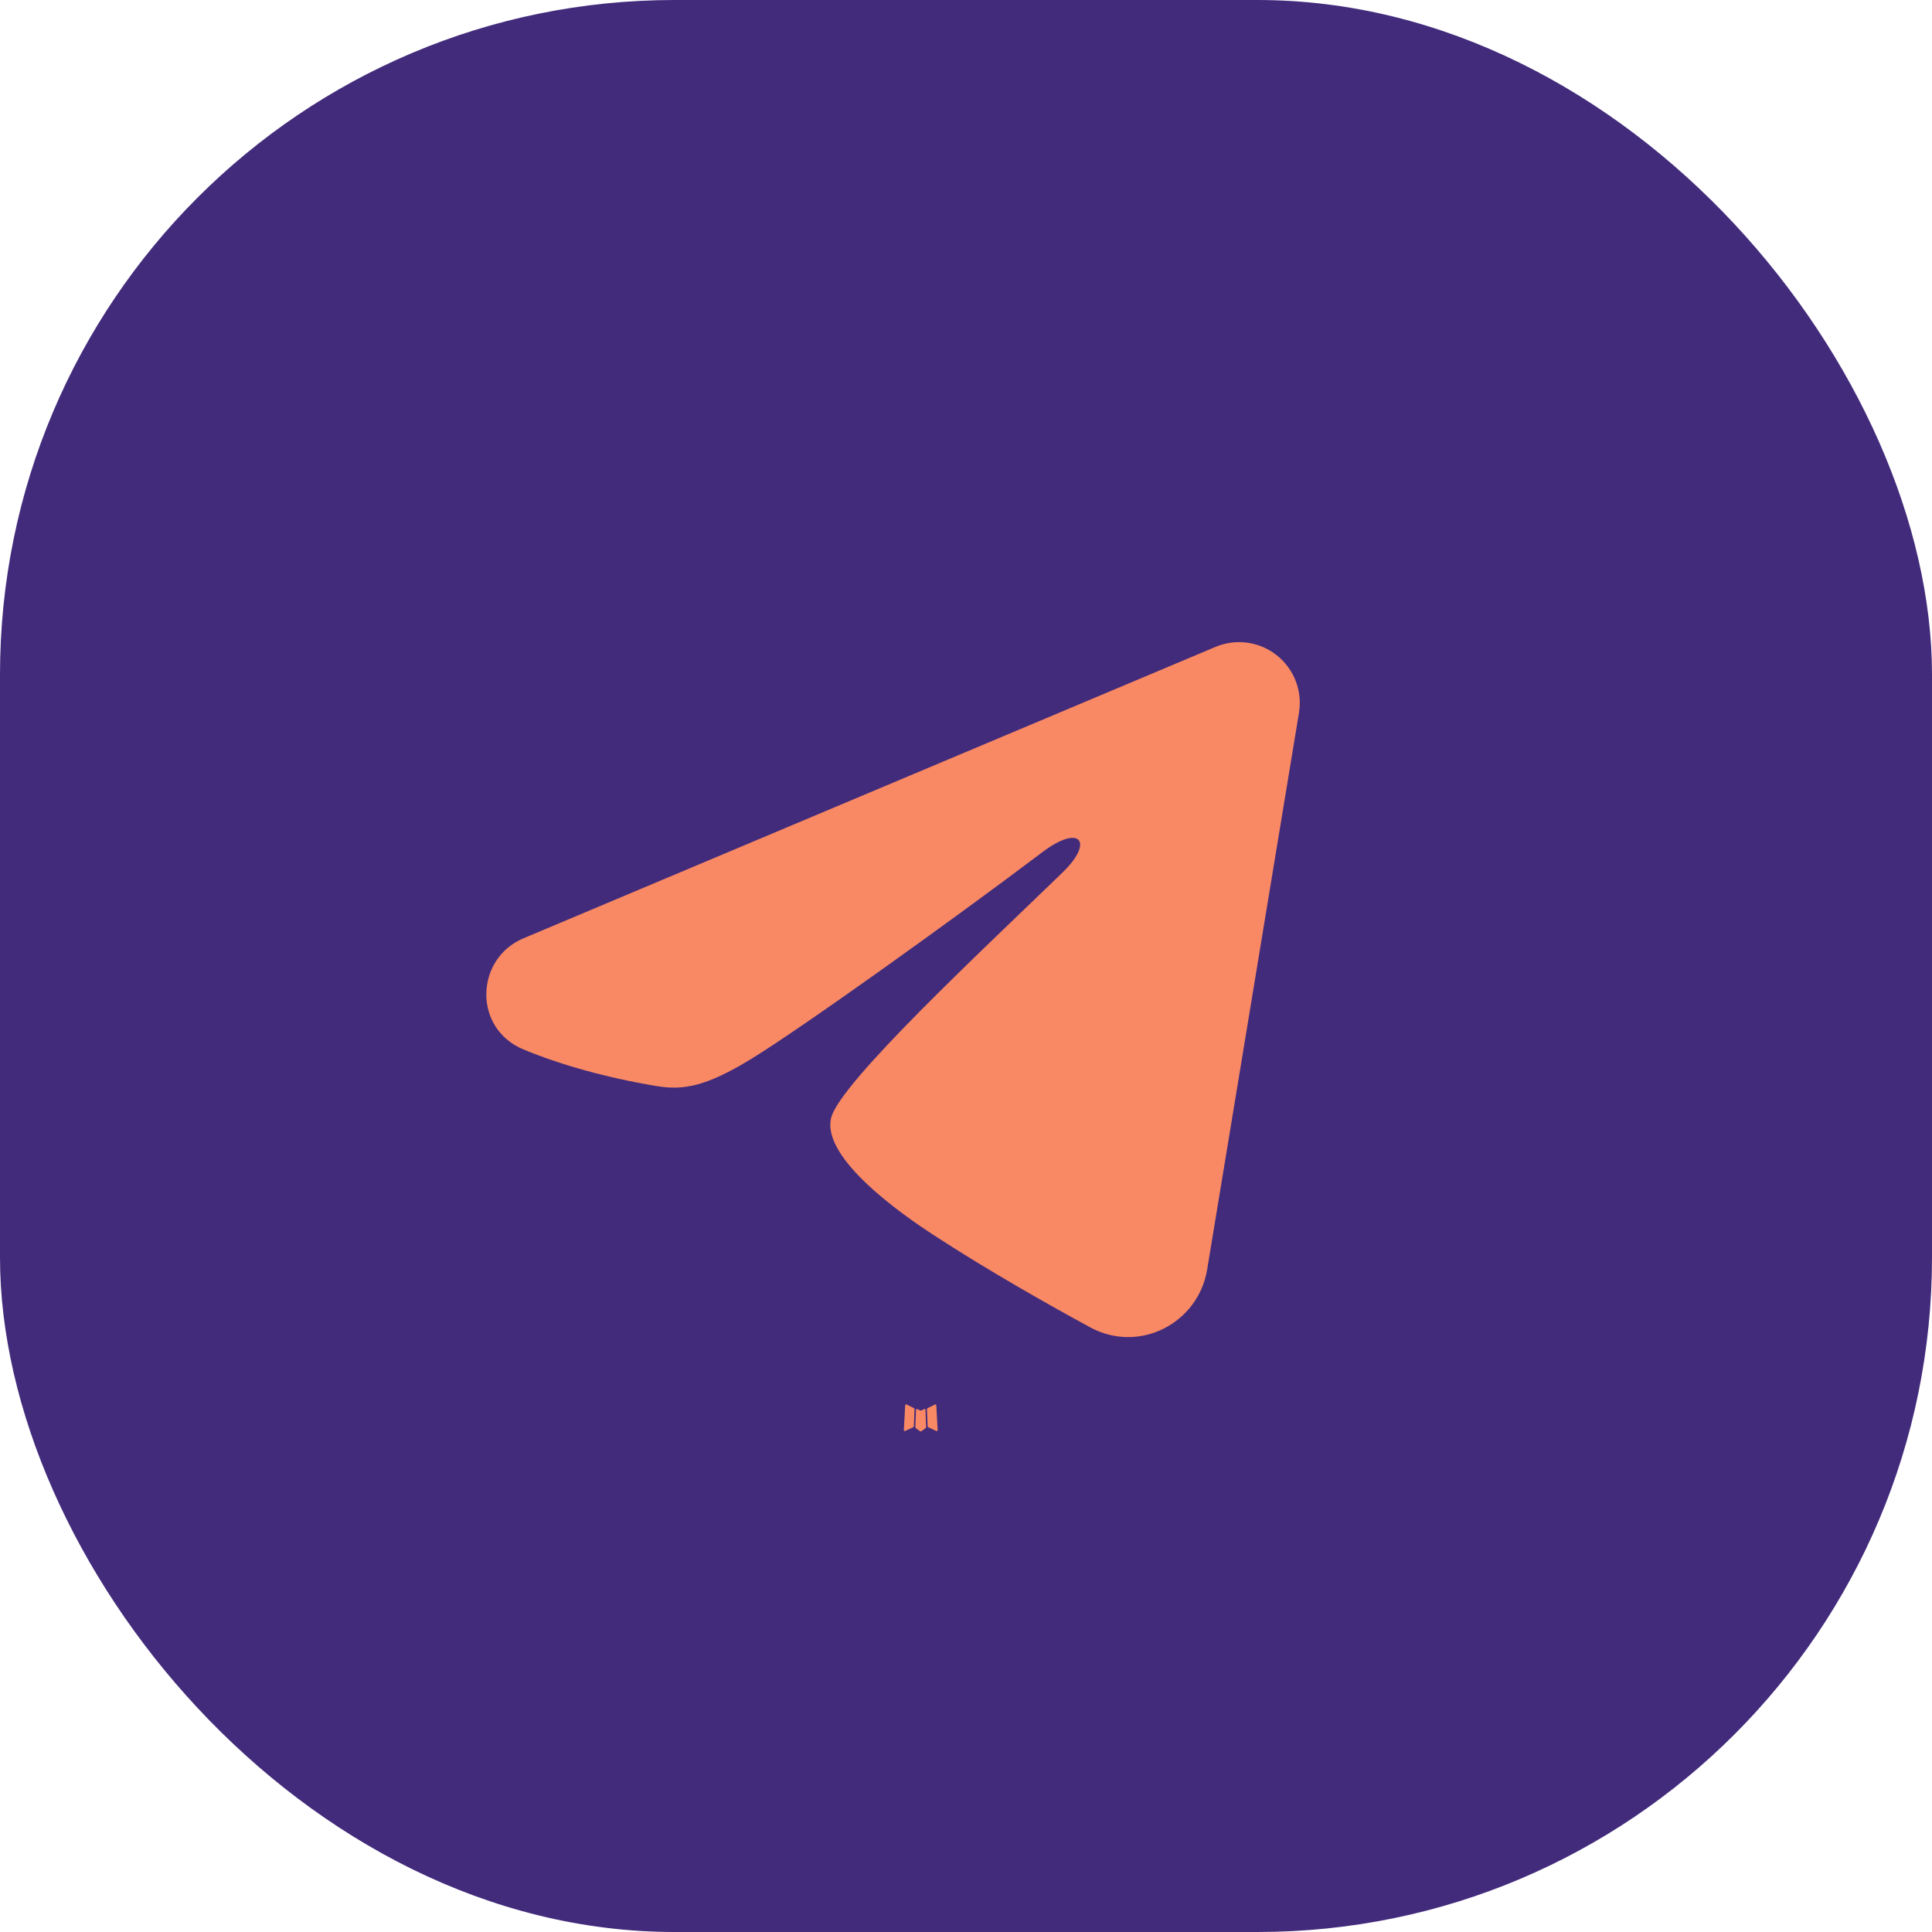 <?xml version="1.0" encoding="UTF-8"?> <svg xmlns="http://www.w3.org/2000/svg" width="40" height="40" viewBox="0 0 40 40" fill="none"><rect width="40" height="40" rx="13.966" fill="#422B7B"></rect><path fill-rule="evenodd" clip-rule="evenodd" d="M19.146 29.171L19.137 29.172L19.077 29.202L19.06 29.205L19.049 29.202L18.989 29.172C18.98 29.169 18.974 29.171 18.969 29.177L18.966 29.185L18.951 29.544L18.956 29.56L18.964 29.571L19.051 29.633L19.064 29.637L19.074 29.633L19.161 29.571L19.171 29.558L19.174 29.544L19.16 29.186C19.158 29.177 19.153 29.172 19.146 29.171ZM19.368 29.076L19.357 29.078L19.202 29.156L19.194 29.164L19.191 29.173L19.206 29.534L19.21 29.544L19.217 29.549L19.386 29.627C19.396 29.63 19.404 29.628 19.41 29.621L19.413 29.609L19.385 29.094C19.382 29.084 19.376 29.078 19.368 29.076ZM18.769 29.078C18.765 29.075 18.761 29.075 18.756 29.076C18.752 29.076 18.749 29.079 18.746 29.083L18.741 29.094L18.713 29.609C18.713 29.619 18.718 29.626 18.727 29.629L18.739 29.627L18.908 29.549L18.916 29.543L18.92 29.534L18.934 29.173L18.931 29.163L18.923 29.155L18.769 29.078Z" fill="#F98964"></path><path fill-rule="evenodd" clip-rule="evenodd" d="M25.166 13.393C25.373 13.306 25.6 13.276 25.822 13.306C26.045 13.336 26.256 13.426 26.432 13.565C26.608 13.704 26.744 13.888 26.826 14.097C26.907 14.307 26.93 14.534 26.894 14.756L24.993 26.284C24.809 27.396 23.589 28.034 22.569 27.48C21.716 27.016 20.449 26.302 19.309 25.557C18.74 25.184 16.994 23.99 17.209 23.141C17.393 22.414 20.326 19.684 22.002 18.061C22.66 17.423 22.36 17.055 21.583 17.642C19.654 19.098 16.557 21.313 15.533 21.936C14.629 22.486 14.158 22.58 13.595 22.486C12.568 22.315 11.615 22.05 10.838 21.728C9.787 21.292 9.838 19.847 10.837 19.427L25.166 13.393Z" fill="#F98964"></path></svg> 
